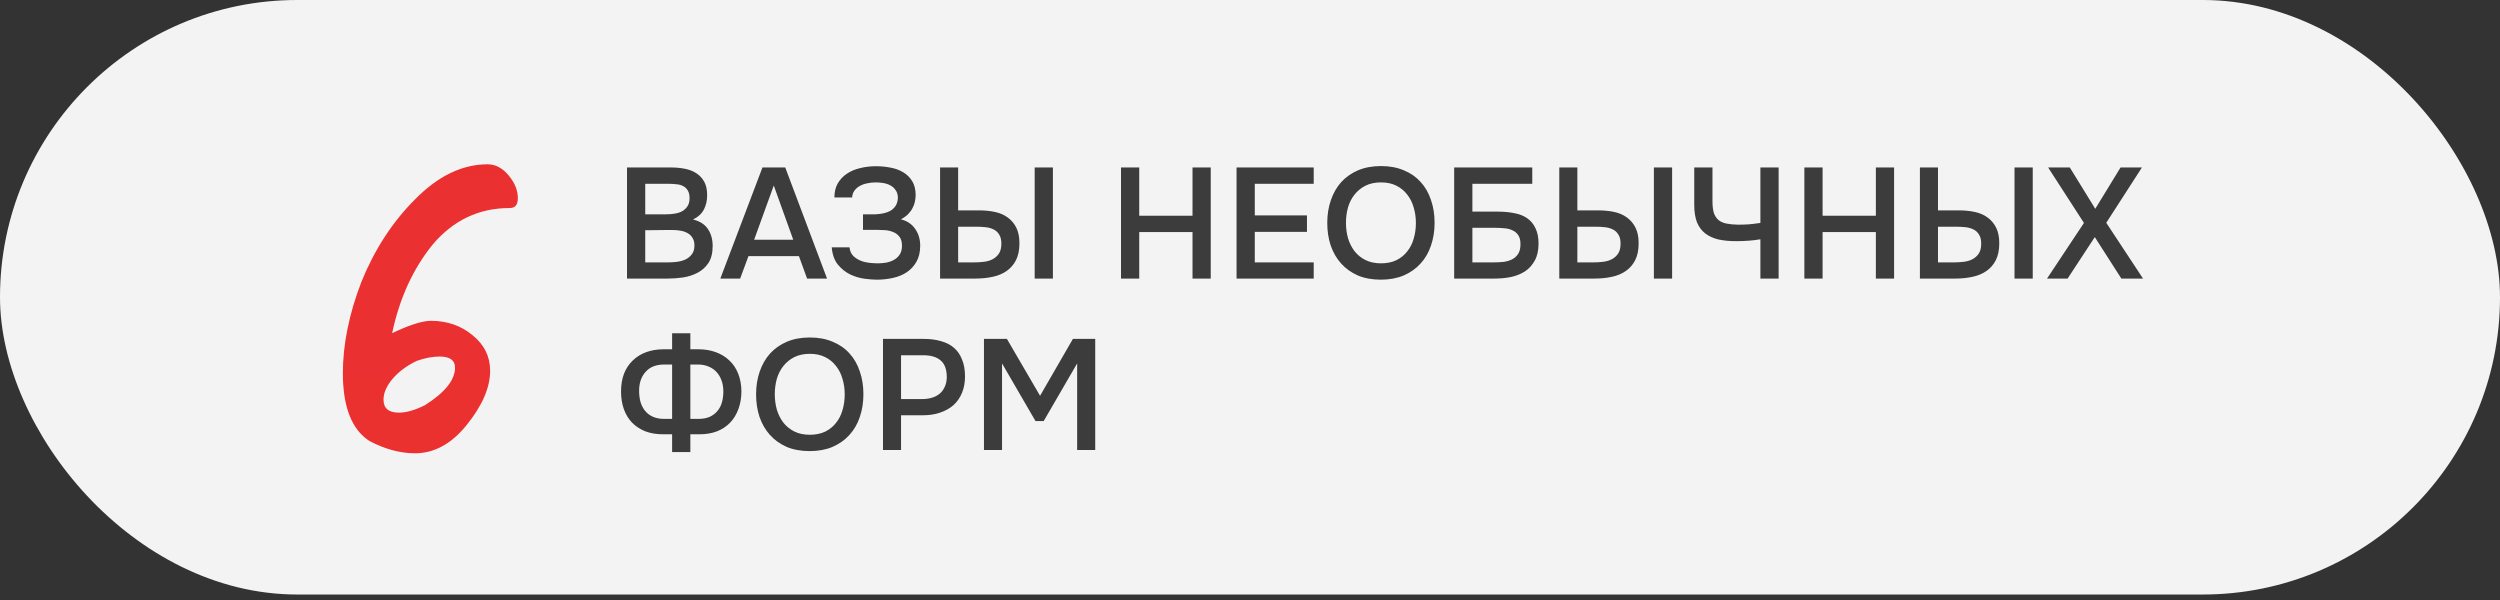 <?xml version="1.0" encoding="UTF-8"?> <svg xmlns="http://www.w3.org/2000/svg" width="350" height="84" viewBox="0 0 350 84" fill="none"><rect x="0" y="0" width="350" height="84" fill="#333333" stroke="none"/> <rect width="350" height="83.232" rx="41.616" fill="#F3F3F3"></rect> <path d="M87.782 39V23.446H93.964C94.624 23.446 95.255 23.505 95.856 23.622C96.472 23.739 97.007 23.945 97.462 24.238C97.931 24.531 98.305 24.927 98.584 25.426C98.863 25.925 99.002 26.563 99.002 27.34C99.002 28.088 98.848 28.755 98.54 29.342C98.232 29.929 97.726 30.391 97.022 30.728C97.975 30.963 98.672 31.41 99.112 32.07C99.552 32.715 99.772 33.507 99.772 34.446C99.772 35.429 99.574 36.221 99.178 36.822C98.782 37.409 98.276 37.863 97.66 38.186C97.044 38.509 96.362 38.729 95.614 38.846C94.881 38.949 94.177 39 93.502 39H87.782ZM90.334 25.734V30.002H93.304C93.671 30.002 94.045 29.973 94.426 29.914C94.822 29.855 95.174 29.745 95.482 29.584C95.79 29.408 96.039 29.181 96.23 28.902C96.435 28.609 96.538 28.227 96.538 27.758C96.538 27.303 96.457 26.944 96.296 26.68C96.135 26.401 95.922 26.196 95.658 26.064C95.394 25.917 95.086 25.829 94.734 25.8C94.397 25.756 94.045 25.734 93.678 25.734H90.334ZM90.334 36.734H93.458C93.854 36.734 94.272 36.712 94.712 36.668C95.167 36.609 95.577 36.499 95.944 36.338C96.311 36.162 96.611 35.92 96.846 35.612C97.095 35.304 97.22 34.886 97.22 34.358C97.22 33.918 97.125 33.559 96.934 33.28C96.758 32.987 96.523 32.767 96.23 32.62C95.937 32.459 95.607 32.349 95.24 32.29C94.888 32.231 94.529 32.202 94.162 32.202C93.839 32.202 93.517 32.202 93.194 32.202L91.302 32.224C90.979 32.224 90.657 32.224 90.334 32.224V36.734ZM109.934 23.446L115.786 39H112.992L111.848 35.854H104.786L103.62 39H100.848L106.744 23.446H109.934ZM111.056 33.566L108.328 25.976L105.578 33.566H111.056ZM122.756 39.154C122.301 39.154 121.729 39.11 121.04 39.022C120.365 38.934 119.698 38.736 119.038 38.428C118.378 38.105 117.799 37.643 117.3 37.042C116.816 36.441 116.53 35.634 116.442 34.622H118.928C118.987 35.135 119.17 35.546 119.478 35.854C119.801 36.147 120.153 36.367 120.534 36.514C120.915 36.661 121.319 36.756 121.744 36.8C122.169 36.844 122.543 36.866 122.866 36.866C123.233 36.866 123.614 36.837 124.01 36.778C124.421 36.705 124.787 36.58 125.11 36.404C125.447 36.228 125.726 35.979 125.946 35.656C126.166 35.333 126.276 34.915 126.276 34.402C126.276 33.859 126.159 33.441 125.924 33.148C125.689 32.84 125.396 32.62 125.044 32.488C124.707 32.341 124.333 32.253 123.922 32.224C123.526 32.195 123.152 32.18 122.8 32.18H120.82V30.002H122.58C122.932 29.987 123.291 29.943 123.658 29.87C124.025 29.797 124.355 29.679 124.648 29.518C124.941 29.342 125.183 29.115 125.374 28.836C125.565 28.543 125.675 28.176 125.704 27.736C125.704 27.281 125.601 26.915 125.396 26.636C125.205 26.343 124.956 26.115 124.648 25.954C124.355 25.793 124.025 25.683 123.658 25.624C123.291 25.565 122.932 25.536 122.58 25.536C122.184 25.536 121.788 25.58 121.392 25.668C121.011 25.741 120.666 25.866 120.358 26.042C120.05 26.218 119.801 26.438 119.61 26.702C119.419 26.966 119.317 27.281 119.302 27.648H116.816C116.816 26.885 116.97 26.233 117.278 25.69C117.601 25.133 118.026 24.678 118.554 24.326C119.097 23.959 119.72 23.695 120.424 23.534C121.128 23.358 121.869 23.27 122.646 23.27C123.335 23.27 124.01 23.336 124.67 23.468C125.33 23.585 125.917 23.798 126.43 24.106C126.958 24.414 127.383 24.832 127.706 25.36C128.029 25.873 128.19 26.526 128.19 27.318C128.19 27.611 128.153 27.919 128.08 28.242C128.021 28.55 127.911 28.851 127.75 29.144C127.603 29.437 127.391 29.723 127.112 30.002C126.848 30.266 126.518 30.501 126.122 30.706C127.002 30.926 127.669 31.373 128.124 32.048C128.593 32.708 128.828 33.493 128.828 34.402C128.828 35.282 128.652 36.03 128.3 36.646C127.963 37.247 127.508 37.739 126.936 38.12C126.379 38.487 125.733 38.751 125 38.912C124.267 39.073 123.519 39.154 122.756 39.154ZM131.611 23.446H134.141V29.452H137.045C137.851 29.452 138.599 29.525 139.289 29.672C139.978 29.819 140.572 30.075 141.071 30.442C141.584 30.809 141.987 31.285 142.281 31.872C142.574 32.459 142.721 33.185 142.721 34.05C142.721 35.003 142.559 35.795 142.237 36.426C141.914 37.057 141.474 37.563 140.917 37.944C140.374 38.325 139.721 38.597 138.959 38.758C138.211 38.919 137.411 39 136.561 39H131.611V23.446ZM144.855 39V23.446H147.407V39H144.855ZM134.141 36.734H136.407C136.876 36.734 137.338 36.705 137.793 36.646C138.247 36.587 138.651 36.463 139.003 36.272C139.355 36.081 139.641 35.817 139.861 35.48C140.081 35.143 140.191 34.688 140.191 34.116C140.191 33.573 140.088 33.148 139.883 32.84C139.692 32.517 139.428 32.275 139.091 32.114C138.768 31.953 138.394 31.85 137.969 31.806C137.543 31.762 137.111 31.74 136.671 31.74H134.141V36.734ZM159.493 30.2H166.951V23.446H169.503V39H166.951V32.488H159.493V39H156.941V23.446H159.493V30.2ZM173.118 39V23.446H183.92V25.734H175.67V30.156H182.974V32.466H175.67V36.734H183.92V39H173.118ZM193.319 39.154C192.102 39.154 191.024 38.956 190.085 38.56C189.161 38.149 188.384 37.592 187.753 36.888C187.122 36.184 186.638 35.348 186.301 34.38C185.978 33.412 185.817 32.356 185.817 31.212C185.817 30.053 185.986 28.99 186.323 28.022C186.66 27.039 187.144 26.196 187.775 25.492C188.42 24.788 189.205 24.238 190.129 23.842C191.068 23.446 192.138 23.248 193.341 23.248C194.544 23.248 195.607 23.446 196.531 23.842C197.47 24.223 198.254 24.766 198.885 25.47C199.53 26.174 200.014 27.017 200.337 28C200.674 28.968 200.843 30.031 200.843 31.19C200.843 32.334 200.674 33.397 200.337 34.38C200.014 35.348 199.53 36.184 198.885 36.888C198.254 37.592 197.47 38.149 196.531 38.56C195.592 38.956 194.522 39.154 193.319 39.154ZM193.341 25.536C192.505 25.536 191.779 25.69 191.163 25.998C190.562 26.306 190.056 26.717 189.645 27.23C189.234 27.743 188.926 28.345 188.721 29.034C188.53 29.723 188.435 30.442 188.435 31.19C188.435 31.938 188.53 32.657 188.721 33.346C188.926 34.021 189.227 34.622 189.623 35.15C190.034 35.678 190.547 36.096 191.163 36.404C191.779 36.712 192.505 36.866 193.341 36.866C194.162 36.866 194.881 36.719 195.497 36.426C196.113 36.118 196.619 35.707 197.015 35.194C197.426 34.681 197.726 34.087 197.917 33.412C198.122 32.723 198.225 31.989 198.225 31.212C198.225 30.449 198.122 29.731 197.917 29.056C197.726 28.367 197.426 27.765 197.015 27.252C196.619 26.724 196.113 26.306 195.497 25.998C194.896 25.69 194.177 25.536 193.341 25.536ZM203.583 23.446H214.517V25.734H206.135V29.628H209.699C210.55 29.628 211.327 29.701 212.031 29.848C212.75 29.98 213.351 30.222 213.835 30.574C214.334 30.926 214.715 31.395 214.979 31.982C215.258 32.554 215.397 33.265 215.397 34.116C215.397 35.055 215.221 35.839 214.869 36.47C214.532 37.101 214.077 37.607 213.505 37.988C212.933 38.355 212.281 38.619 211.547 38.78C210.814 38.927 210.051 39 209.259 39H203.583V23.446ZM206.135 36.734H209.083C209.553 36.734 210.015 36.712 210.469 36.668C210.924 36.609 211.327 36.492 211.679 36.316C212.031 36.14 212.317 35.883 212.537 35.546C212.757 35.209 212.867 34.754 212.867 34.182C212.867 33.654 212.765 33.236 212.559 32.928C212.354 32.62 212.083 32.393 211.745 32.246C211.423 32.085 211.049 31.989 210.623 31.96C210.198 31.916 209.765 31.894 209.325 31.894H206.135V36.734ZM218.3 23.446H220.83V29.452H223.734C224.541 29.452 225.289 29.525 225.978 29.672C226.667 29.819 227.261 30.075 227.76 30.442C228.273 30.809 228.677 31.285 228.97 31.872C229.263 32.459 229.41 33.185 229.41 34.05C229.41 35.003 229.249 35.795 228.926 36.426C228.603 37.057 228.163 37.563 227.606 37.944C227.063 38.325 226.411 38.597 225.648 38.758C224.9 38.919 224.101 39 223.25 39H218.3V23.446ZM231.544 39V23.446H234.096V39H231.544ZM220.83 36.734H223.096C223.565 36.734 224.027 36.705 224.482 36.646C224.937 36.587 225.34 36.463 225.692 36.272C226.044 36.081 226.33 35.817 226.55 35.48C226.77 35.143 226.88 34.688 226.88 34.116C226.88 33.573 226.777 33.148 226.572 32.84C226.381 32.517 226.117 32.275 225.78 32.114C225.457 31.953 225.083 31.85 224.658 31.806C224.233 31.762 223.8 31.74 223.36 31.74H220.83V36.734ZM243.288 31.454C243.802 31.454 244.308 31.439 244.806 31.41C245.305 31.366 245.855 31.3 246.456 31.212V23.446H249.008V39H246.456V33.5C245.958 33.588 245.408 33.654 244.806 33.698C244.22 33.742 243.648 33.764 243.09 33.764C242.137 33.764 241.294 33.683 240.56 33.522C239.842 33.346 239.226 33.06 238.712 32.664C238.214 32.268 237.832 31.747 237.568 31.102C237.319 30.442 237.194 29.628 237.194 28.66V23.446H239.746V28.176C239.746 28.851 239.812 29.401 239.944 29.826C240.091 30.237 240.311 30.567 240.604 30.816C240.898 31.051 241.264 31.212 241.704 31.3C242.144 31.388 242.672 31.439 243.288 31.454ZM255.163 30.2H262.621V23.446H265.173V39H262.621V32.488H255.163V39H252.611V23.446H255.163V30.2ZM268.788 23.446H271.318V29.452H274.222C275.029 29.452 275.777 29.525 276.466 29.672C277.156 29.819 277.75 30.075 278.248 30.442C278.762 30.809 279.165 31.285 279.458 31.872C279.752 32.459 279.898 33.185 279.898 34.05C279.898 35.003 279.737 35.795 279.414 36.426C279.092 37.057 278.652 37.563 278.094 37.944C277.552 38.325 276.899 38.597 276.136 38.758C275.388 38.919 274.589 39 273.738 39H268.788V23.446ZM282.032 39V23.446H284.584V39H282.032ZM271.318 36.734H273.584C274.054 36.734 274.516 36.705 274.97 36.646C275.425 36.587 275.828 36.463 276.18 36.272C276.532 36.081 276.818 35.817 277.038 35.48C277.258 35.143 277.368 34.688 277.368 34.116C277.368 33.573 277.266 33.148 277.06 32.84C276.87 32.517 276.606 32.275 276.268 32.114C275.946 31.953 275.572 31.85 275.146 31.806C274.721 31.762 274.288 31.74 273.848 31.74H271.318V36.734ZM296.879 23.446H299.871L294.877 31.19L300.025 39H296.989L293.271 33.192L289.465 39H286.583L291.753 31.212L286.737 23.446H289.773L293.337 29.232L296.879 23.446ZM94.096 63.286V60.8H92.82C91.896 60.8 91.067 60.661 90.334 60.382C89.615 60.089 88.999 59.685 88.486 59.172C87.987 58.644 87.606 58.013 87.342 57.28C87.078 56.547 86.946 55.725 86.946 54.816C86.946 53.877 87.085 53.041 87.364 52.308C87.657 51.575 88.068 50.959 88.596 50.46C89.124 49.947 89.755 49.558 90.488 49.294C91.221 49.03 92.035 48.898 92.93 48.898H94.096V46.654H96.648V48.898H97.748C98.643 48.898 99.457 49.03 100.19 49.294C100.923 49.558 101.554 49.939 102.082 50.438C102.625 50.937 103.043 51.553 103.336 52.286C103.629 53.005 103.783 53.826 103.798 54.75C103.798 55.674 103.659 56.51 103.38 57.258C103.116 57.991 102.735 58.622 102.236 59.15C101.737 59.678 101.121 60.089 100.388 60.382C99.669 60.661 98.848 60.8 97.924 60.8H96.648V63.286H94.096ZM92.996 51.032C91.852 51.032 90.979 51.377 90.378 52.066C89.777 52.741 89.476 53.621 89.476 54.706C89.476 55.278 89.542 55.806 89.674 56.29C89.821 56.774 90.041 57.192 90.334 57.544C90.627 57.896 90.994 58.167 91.434 58.358C91.874 58.549 92.395 58.644 92.996 58.644H94.096V51.032H92.996ZM96.648 58.644H97.792C98.393 58.644 98.914 58.549 99.354 58.358C99.794 58.153 100.153 57.881 100.432 57.544C100.725 57.207 100.938 56.803 101.07 56.334C101.202 55.865 101.268 55.351 101.268 54.794C101.268 54.251 101.187 53.753 101.026 53.298C100.865 52.829 100.63 52.425 100.322 52.088C100.014 51.751 99.64 51.494 99.2 51.318C98.76 51.127 98.261 51.032 97.704 51.032H96.648V58.644ZM113.354 63.154C112.137 63.154 111.059 62.956 110.12 62.56C109.196 62.149 108.419 61.592 107.788 60.888C107.158 60.184 106.674 59.348 106.336 58.38C106.014 57.412 105.852 56.356 105.852 55.212C105.852 54.053 106.021 52.99 106.358 52.022C106.696 51.039 107.18 50.196 107.81 49.492C108.456 48.788 109.24 48.238 110.164 47.842C111.103 47.446 112.174 47.248 113.376 47.248C114.579 47.248 115.642 47.446 116.566 47.842C117.505 48.223 118.29 48.766 118.92 49.47C119.566 50.174 120.05 51.017 120.372 52C120.71 52.968 120.878 54.031 120.878 55.19C120.878 56.334 120.71 57.397 120.372 58.38C120.05 59.348 119.566 60.184 118.92 60.888C118.29 61.592 117.505 62.149 116.566 62.56C115.628 62.956 114.557 63.154 113.354 63.154ZM113.376 49.536C112.54 49.536 111.814 49.69 111.198 49.998C110.597 50.306 110.091 50.717 109.68 51.23C109.27 51.743 108.962 52.345 108.756 53.034C108.566 53.723 108.47 54.442 108.47 55.19C108.47 55.938 108.566 56.657 108.756 57.346C108.962 58.021 109.262 58.622 109.658 59.15C110.069 59.678 110.582 60.096 111.198 60.404C111.814 60.712 112.54 60.866 113.376 60.866C114.198 60.866 114.916 60.719 115.532 60.426C116.148 60.118 116.654 59.707 117.05 59.194C117.461 58.681 117.762 58.087 117.952 57.412C118.158 56.723 118.26 55.989 118.26 55.212C118.26 54.449 118.158 53.731 117.952 53.056C117.762 52.367 117.461 51.765 117.05 51.252C116.654 50.724 116.148 50.306 115.532 49.998C114.931 49.69 114.212 49.536 113.376 49.536ZM123.618 63V47.446H129.316C130.211 47.446 131.01 47.549 131.714 47.754C132.433 47.945 133.042 48.253 133.54 48.678C134.039 49.103 134.42 49.653 134.684 50.328C134.963 50.988 135.102 51.78 135.102 52.704C135.102 53.555 134.963 54.317 134.684 54.992C134.406 55.667 134.01 56.239 133.496 56.708C132.983 57.163 132.36 57.515 131.626 57.764C130.908 58.013 130.101 58.138 129.206 58.138H126.148V63H123.618ZM126.148 55.872H129.074C129.558 55.872 130.006 55.813 130.416 55.696C130.842 55.579 131.208 55.395 131.516 55.146C131.824 54.897 132.066 54.581 132.242 54.2C132.433 53.819 132.536 53.364 132.55 52.836C132.55 51.736 132.264 50.944 131.692 50.46C131.135 49.976 130.314 49.734 129.228 49.734H126.148V55.872ZM137.755 63V47.446H140.967L145.609 55.41L150.207 47.446H153.331V63H150.801V50.878L146.115 58.952H144.971L140.285 50.878V63H137.755Z" fill="#3C3C3C"></path> <path d="M58.094 63.462C56.023 63.462 53.895 62.887 51.71 61.736C49.237 60.126 48 56.963 48 52.246C48 48.22 48.863 43.964 50.588 39.478C52.429 34.934 54.931 31.081 58.094 27.918C61.315 24.639 64.708 23 68.274 23C69.367 23 70.345 23.518 71.207 24.553C72.07 25.588 72.501 26.652 72.501 27.745C72.501 28.665 72.128 29.125 71.38 29.125C67.066 29.125 63.472 30.822 60.596 34.215C57.835 37.609 55.937 41.75 54.902 46.639C57.318 45.488 59.129 44.913 60.337 44.913C62.58 44.913 64.507 45.575 66.117 46.898C67.785 48.22 68.619 49.888 68.619 51.901C68.619 54.26 67.526 56.79 65.341 59.493C63.213 62.139 60.797 63.462 58.094 63.462ZM55.851 57.768C56.886 57.768 58.094 57.423 59.474 56.733C62.292 54.95 63.702 53.195 63.702 51.47C63.702 50.435 62.983 49.917 61.545 49.917C60.567 49.917 59.503 50.118 58.353 50.521C56.915 51.211 55.764 52.074 54.902 53.109C54.097 54.087 53.694 55.036 53.694 55.956C53.694 57.164 54.413 57.768 55.851 57.768Z" fill="white"></path> <path d="M58.094 63.462C56.023 63.462 53.895 62.887 51.71 61.736C49.237 60.126 48 56.963 48 52.246C48 48.22 48.863 43.964 50.588 39.478C52.429 34.934 54.931 31.081 58.094 27.918C61.315 24.639 64.708 23 68.274 23C69.367 23 70.345 23.518 71.207 24.553C72.07 25.588 72.501 26.652 72.501 27.745C72.501 28.665 72.128 29.125 71.38 29.125C67.066 29.125 63.472 30.822 60.596 34.215C57.835 37.609 55.937 41.75 54.902 46.639C57.318 45.488 59.129 44.913 60.337 44.913C62.58 44.913 64.507 45.575 66.117 46.898C67.785 48.22 68.619 49.888 68.619 51.901C68.619 54.26 67.526 56.79 65.341 59.493C63.213 62.139 60.797 63.462 58.094 63.462ZM55.851 57.768C56.886 57.768 58.094 57.423 59.474 56.733C62.292 54.95 63.702 53.195 63.702 51.47C63.702 50.435 62.983 49.917 61.545 49.917C60.567 49.917 59.503 50.118 58.353 50.521C56.915 51.211 55.764 52.074 54.902 53.109C54.097 54.087 53.694 55.036 53.694 55.956C53.694 57.164 54.413 57.768 55.851 57.768Z" fill="url(#paint0_linear_289_41174)"></path> <defs> <linearGradient id="paint0_linear_289_41174" x1="53.272" y1="-304.618" x2="53.272" y2="222.508" gradientUnits="userSpaceOnUse"> <stop stop-color="#E12828"></stop> <stop offset="1" stop-color="#EF3434"></stop> </linearGradient> </defs> </svg> 